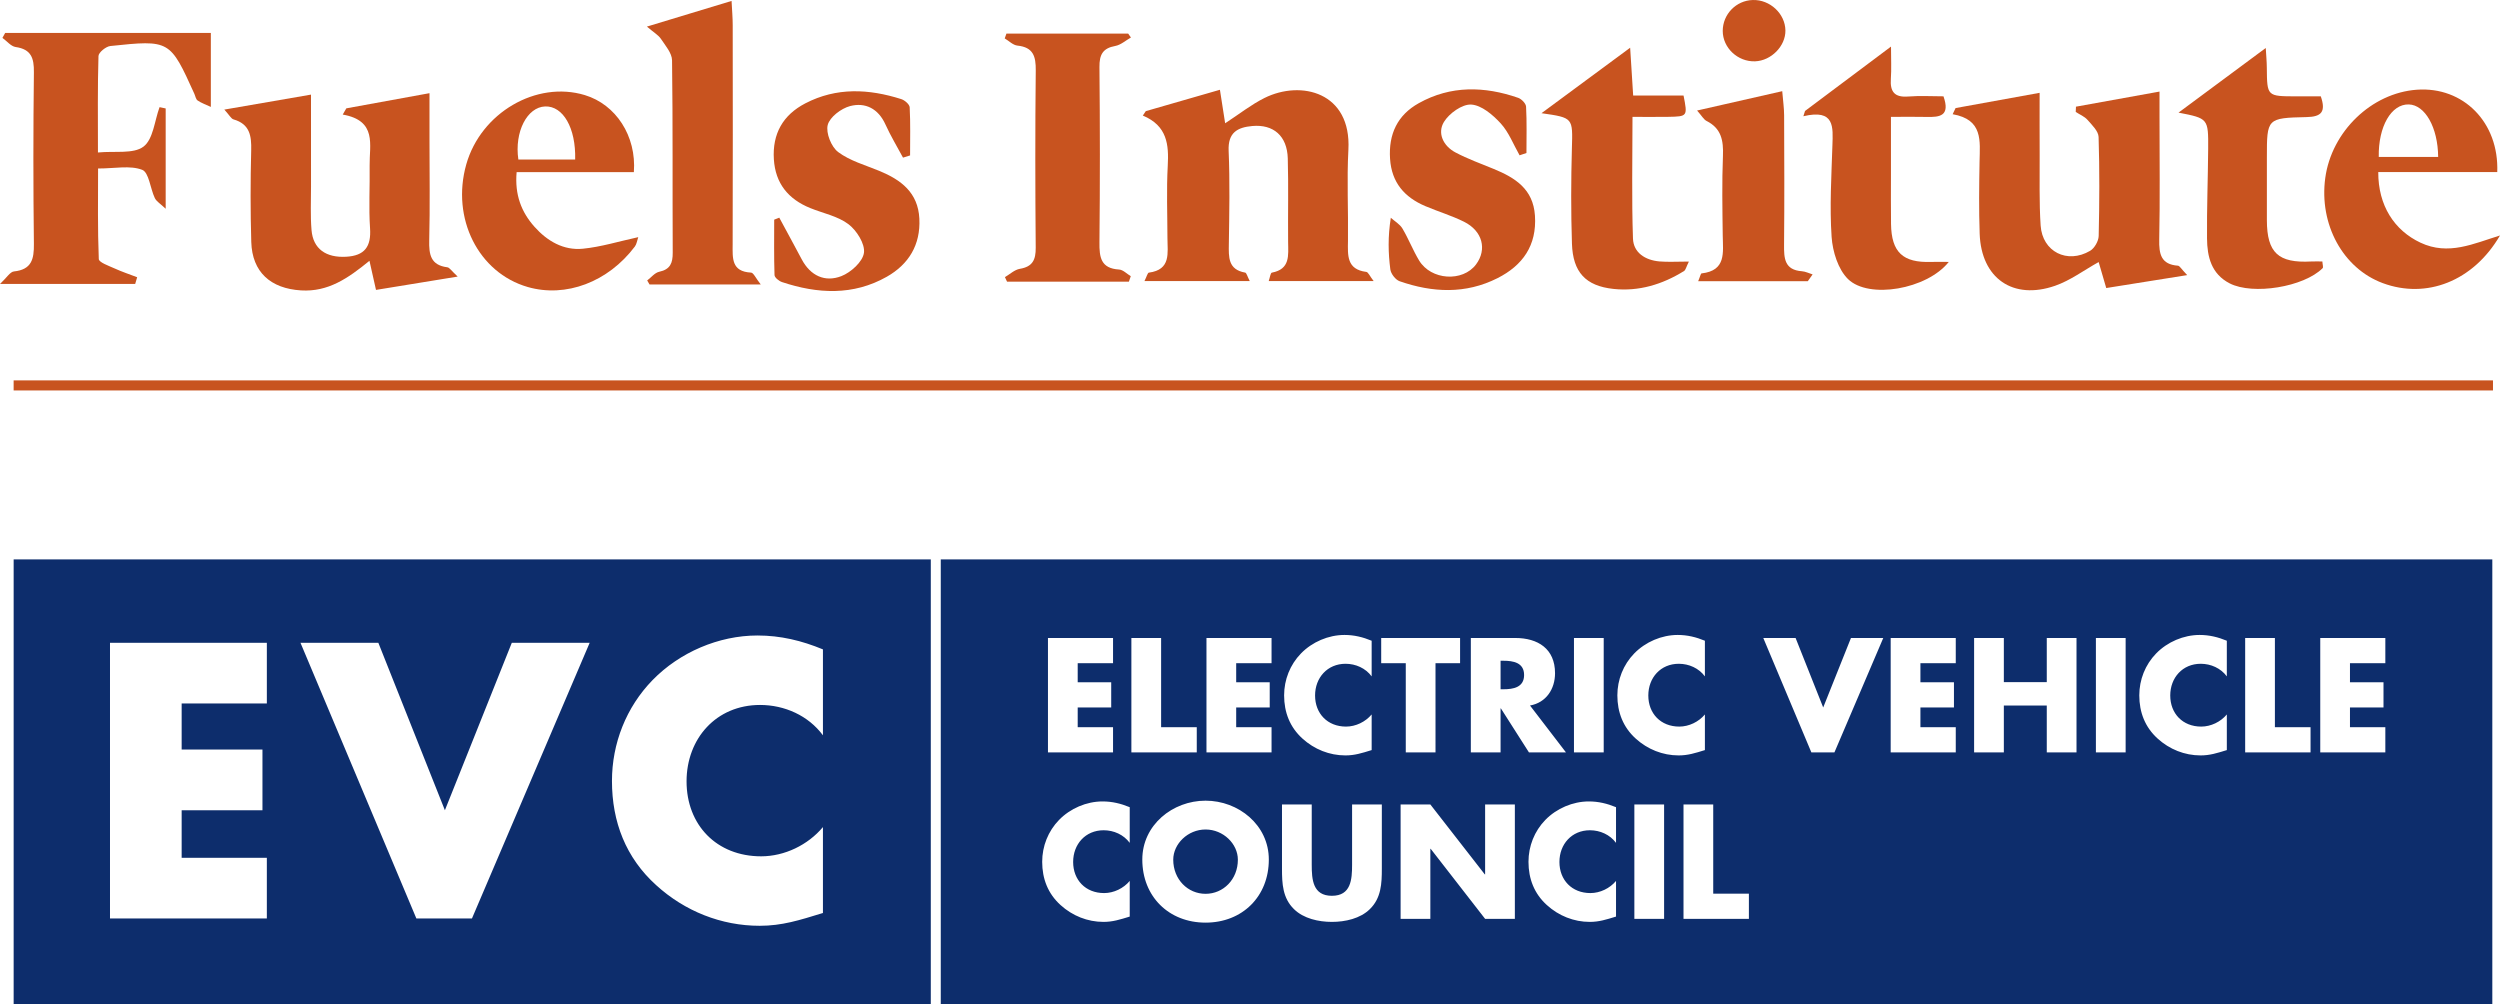 <?xml version="1.0" encoding="utf-8"?>
<!-- Generator: Adobe Illustrator 24.1.2, SVG Export Plug-In . SVG Version: 6.00 Build 0)  -->
<svg version="1.1" id="Layer_1" xmlns="http://www.w3.org/2000/svg" xmlns:xlink="http://www.w3.org/1999/xlink" x="0px" y="0px"
	 viewBox="0 0 131.143 52.693" style="enable-background:new 0 0 131.143 52.693;" xml:space="preserve">
<style type="text/css">
	.st0{fill:#C8531F;}
	.st1{fill:#0D2D6C;}
</style>
<g>
</g>
<g>
</g>
<g>
</g>
<g>
</g>
<g>
</g>
<g>
	<g>
		<path class="st0" d="M65.559,14.745h-5.524c0.12-0.239,0.164-0.434,0.231-0.443
			c1.172-0.155,0.977-1.031,0.975-1.809c-0.002-1.265-0.054-2.532,0.016-3.794
			c0.061-1.11-0.024-2.1-1.308-2.637c0.053-0.077,0.105-0.155,0.157-0.232
			c1.283-0.37,2.567-0.74,3.888-1.121c0.095,0.611,0.18,1.153,0.274,1.758
			c0.744-0.484,1.366-0.98,2.063-1.327c1.921-0.956,4.565-0.302,4.402,2.714
			c-0.086,1.593,0,3.194-0.022,4.792c-0.01,0.753-0.073,1.486,0.96,1.617
			c0.103,0.013,0.181,0.217,0.387,0.482H66.553
			c0.062-0.176,0.091-0.429,0.165-0.443c0.97-0.182,0.861-0.905,0.853-1.604
			c-0.014-1.464,0.023-2.929-0.018-4.393c-0.034-1.175-0.75-1.795-1.865-1.694
			c-0.779,0.071-1.278,0.345-1.237,1.299c0.069,1.628,0.035,3.261,0.011,4.891
			c-0.009,0.69-0.046,1.34,0.855,1.499
			C65.391,14.313,65.433,14.504,65.559,14.745"/>
		<path class="st0" d="M11.767,5.749c1.623-0.281,3.014-0.521,4.547-0.786
			c0,1.696-0.001,3.253,0.001,4.811c0.001,0.766-0.037,1.536,0.027,2.298
			c0.082,0.985,0.759,1.457,1.819,1.396c0.962-0.055,1.316-0.523,1.251-1.489
			c-0.075-1.095-0.004-2.199-0.022-3.298c-0.018-1.076,0.405-2.352-1.411-2.671
			c0.063-0.109,0.126-0.217,0.188-0.326c1.399-0.255,2.798-0.51,4.363-0.796
			v2.418c0,1.767,0.03,3.534-0.014,5.299c-0.018,0.747,0.072,1.305,0.949,1.416
			c0.12,0.016,0.22,0.189,0.544,0.488c-1.57,0.257-2.911,0.475-4.285,0.699
			c-0.12-0.533-0.218-0.97-0.343-1.527c-1.124,0.919-2.169,1.641-3.59,1.553
			c-1.59-0.098-2.564-0.954-2.61-2.544c-0.046-1.599-0.046-3.2-0.004-4.798
			c0.02-0.77-0.073-1.382-0.926-1.628C12.124,6.227,12.039,6.046,11.767,5.749"/>
		<path class="st0" d="M102.584,5.669c1.412-0.256,2.824-0.512,4.409-0.8
			c0,1.156-0.005,2.212,0.002,3.268c0.007,1.231-0.03,2.467,0.051,3.694
			c0.092,1.375,1.396,2.032,2.596,1.326c0.229-0.135,0.442-0.509,0.449-0.778
			c0.04-1.731,0.05-3.464-0.005-5.194c-0.01-0.308-0.347-0.629-0.584-0.899
			c-0.158-0.179-0.406-0.277-0.615-0.412c0.004-0.093,0.008-0.185,0.012-0.278
			c1.397-0.253,2.795-0.505,4.383-0.792v1.365c0,2.131,0.029,4.263-0.015,6.394
			c-0.016,0.764,0.089,1.309,0.983,1.375c0.09,0.007,0.169,0.166,0.483,0.494
			c-1.551,0.247-2.878,0.459-4.246,0.678c-0.155-0.53-0.281-0.963-0.398-1.363
			c-0.781,0.435-1.487,0.967-2.282,1.243c-2.217,0.771-3.876-0.394-3.959-2.723
			c-0.044-1.263-0.029-2.531-0.006-3.796c0.018-1.073,0.195-2.198-1.411-2.479
			C102.482,5.884,102.533,5.777,102.584,5.669"/>
		<path class="st0" d="M5.138,7.999c0.9-0.087,1.859,0.089,2.388-0.307
			c0.512-0.384,0.581-1.357,0.844-2.071C8.477,5.643,8.585,5.666,8.691,5.689v5.262
			c-0.269-0.258-0.483-0.38-0.57-0.561C7.881,9.886,7.814,9.045,7.458,8.908
			C6.825,8.664,6.03,8.839,5.145,8.839c0,1.583-0.026,3.168,0.037,4.75
			C5.189,13.763,5.698,13.941,5.993,14.074c0.391,0.179,0.8,0.315,1.202,0.469
			c-0.035,0.118-0.069,0.235-0.104,0.353H0c0.353-0.329,0.527-0.636,0.731-0.657
			c0.931-0.097,1.057-0.645,1.047-1.447c-0.036-2.999-0.035-5.999,0-8.998
			C1.787,3.053,1.644,2.586,0.823,2.467C0.574,2.431,0.358,2.154,0.127,1.987
			C0.175,1.901,0.223,1.814,0.271,1.728h10.789v3.881
			C10.789,5.482,10.559,5.404,10.366,5.271c-0.094-0.065-0.117-0.232-0.172-0.353
			C8.915,2.097,8.914,2.086,5.787,2.414C5.555,2.439,5.173,2.751,5.166,2.938
			C5.117,4.561,5.138,6.185,5.138,7.999"/>
		<path class="st0" d="M131.143,12.352c-1.409,2.414-3.869,3.347-6.152,2.499
			c-2.087-0.775-3.346-3.079-3.014-5.517c0.332-2.438,2.428-4.458,4.805-4.628
			c2.429-0.174,4.316,1.706,4.217,4.321h-6.242
			c-0.007,1.755,0.841,3.056,2.213,3.702
			C128.439,13.423,129.767,12.775,131.143,12.352 M124.783,8.232h3.116
			c-0.014-1.555-0.69-2.731-1.542-2.754
			C125.441,5.454,124.754,6.634,124.783,8.232"/>
		<path class="st0" d="M59.219,14.774h-6.393c-0.037-0.079-0.073-0.158-0.11-0.237
			c0.26-0.151,0.505-0.389,0.783-0.435c0.668-0.112,0.837-0.471,0.832-1.106
			c-0.026-3.099-0.031-6.198,0.002-9.297c0.008-0.738-0.126-1.22-0.961-1.307
			c-0.233-0.024-0.445-0.246-0.667-0.377c0.03-0.085,0.061-0.169,0.09-0.254
			h6.385c0.048,0.069,0.097,0.138,0.145,0.207
			c-0.273,0.153-0.532,0.391-0.823,0.443c-0.656,0.119-0.834,0.46-0.828,1.103
			c0.029,3.065,0.032,6.131,0,9.196c-0.009,0.786,0.07,1.372,1.031,1.429
			c0.21,0.013,0.408,0.227,0.612,0.349C59.284,14.583,59.252,14.678,59.219,14.774"
			/>
		<path class="st0" d="M33.251,9.029h-6.15c-0.105,1.188,0.248,2.094,0.933,2.863
			c0.668,0.752,1.525,1.255,2.543,1.155c0.952-0.094,1.884-0.385,2.904-0.607
			c-0.06,0.173-0.08,0.362-0.178,0.492c-1.406,1.866-3.621,2.698-5.617,2.124
			c-2.591-0.746-4.025-3.605-3.227-6.431c0.765-2.707,3.676-4.408,6.222-3.636
			C32.304,5.481,33.394,7.13,33.251,9.029 M30.172,8.367
			c0.042-1.664-0.64-2.816-1.574-2.783c-0.945,0.033-1.619,1.332-1.407,2.783
			H30.172z"/>
		<path class="st0" d="M79.713,8.147c-0.323-0.566-0.563-1.209-0.993-1.677
			c-0.41-0.447-1.004-0.953-1.544-0.985c-0.473-0.028-1.158,0.461-1.432,0.913
			c-0.357,0.589-0.032,1.26,0.601,1.596c0.641,0.341,1.334,0.589,2.009,0.867
			c1.123,0.462,2.072,1.05,2.165,2.447c0.105,1.567-0.643,2.616-1.966,3.284
			c-1.672,0.844-3.409,0.762-5.132,0.161c-0.216-0.075-0.46-0.393-0.489-0.624
			c-0.109-0.85-0.133-1.711,0.026-2.706c0.206,0.186,0.472,0.335,0.608,0.562
			c0.322,0.541,0.55,1.138,0.875,1.677c0.627,1.041,2.289,1.143,2.988,0.208
			c0.587-0.787,0.342-1.753-0.631-2.238c-0.651-0.324-1.359-0.534-2.031-0.82
			c-1.095-0.465-1.768-1.237-1.849-2.484c-0.084-1.295,0.389-2.295,1.513-2.919
			c1.676-0.933,3.438-0.89,5.206-0.278c0.178,0.062,0.408,0.298,0.416,0.464
			c0.044,0.808,0.02,1.62,0.02,2.431C79.953,8.066,79.833,8.107,79.713,8.147"
			/>
		<path class="st0" d="M40.879,11.418c0.394,0.731,0.792,1.458,1.181,2.192
			c0.457,0.86,1.221,1.208,2.076,0.875c0.502-0.195,1.122-0.758,1.185-1.224
			c0.063-0.469-0.383-1.175-0.814-1.501c-0.561-0.424-1.33-0.571-2.006-0.846
			c-1.149-0.468-1.826-1.288-1.906-2.557c-0.084-1.339,0.474-2.324,1.652-2.936
			c1.636-0.85,3.331-0.762,5.031-0.222c0.182,0.058,0.434,0.276,0.442,0.431
			c0.044,0.839,0.021,1.682,0.021,2.523c-0.124,0.039-0.247,0.077-0.371,0.116
			c-0.31-0.58-0.652-1.144-0.922-1.741c-0.375-0.83-1.055-1.173-1.856-0.963
			c-0.465,0.124-1.063,0.575-1.171,0.99c-0.107,0.415,0.186,1.15,0.547,1.421
			c0.62,0.463,1.423,0.685,2.158,0.988c1.142,0.471,2.033,1.135,2.102,2.506
			c0.068,1.376-0.56,2.396-1.708,3.047c-1.766,1-3.631,0.9-5.497,0.28
			c-0.16-0.053-0.388-0.237-0.393-0.367c-0.032-0.968-0.017-1.938-0.017-2.907
			C40.701,11.488,40.79,11.453,40.879,11.418"/>
		<path class="st0" d="M39.907,14.923h-5.834c-0.042-0.07-0.082-0.141-0.123-0.211
			c0.209-0.158,0.399-0.406,0.631-0.456c0.581-0.124,0.71-0.459,0.708-0.998
			c-0.017-3.364,0.01-6.729-0.035-10.092c-0.005-0.381-0.349-0.774-0.585-1.129
			c-0.132-0.197-0.366-0.327-0.734-0.642c1.579-0.479,2.954-0.896,4.441-1.346
			c0.025,0.495,0.06,0.886,0.06,1.277c0.004,3.831,0.01,7.661-0.003,11.491
			c-0.003,0.727-0.07,1.43,0.965,1.483
			C39.528,14.307,39.643,14.589,39.907,14.923"/>
		<path class="st0" d="M114.279,5.908c1.557-1.154,3.012-2.232,4.576-3.391
			c0.02,0.365,0.054,0.706,0.056,1.047c0.014,1.488,0.01,1.488,1.542,1.49
			c0.428,0,0.855,0,1.289,0c0.285,0.822,0.02,1.072-0.74,1.088
			c-2.088,0.046-2.088,0.069-2.088,2.119c0,1.099-0.003,2.198,0,3.297
			c0.006,1.703,0.597,2.251,2.324,2.159c0.191-0.01,0.383-0.001,0.586-0.001
			c0.01,0.166,0.06,0.306,0.015,0.351c-0.987,0.99-3.656,1.423-4.875,0.799
			c-0.968-0.496-1.182-1.401-1.19-2.359c-0.014-1.564,0.048-3.128,0.06-4.693
			C115.846,6.213,115.836,6.212,114.279,5.908"/>
		<path class="st0" d="M88.594,13.721c-0.142,0.285-0.167,0.441-0.255,0.496
			c-1.133,0.704-2.373,1.082-3.702,0.939c-1.463-0.157-2.128-0.881-2.177-2.373
			c-0.054-1.663-0.05-3.332-0.003-4.996c0.045-1.61,0.083-1.609-1.595-1.849
			c1.575-1.164,3.052-2.254,4.651-3.434c0.053,0.836,0.102,1.607,0.158,2.508
			h2.643c0.215,1.09,0.212,1.099-0.8,1.117
			c-0.591,0.01-1.182,0.002-1.878,0.002c0,2.21-0.047,4.298,0.025,6.382
			c0.025,0.745,0.648,1.136,1.386,1.201
			C87.501,13.753,87.962,13.721,88.594,13.721"/>
		<path class="st0" d="M102.228,13.739c-1.146,1.442-4.2,1.967-5.289,0.898
			c-0.52-0.512-0.806-1.445-0.858-2.21c-0.108-1.589-0.009-3.194,0.042-4.792
			c0.031-0.966,0.137-1.932-1.524-1.537c0.029-0.092,0.059-0.184,0.088-0.277
			c1.436-1.075,2.871-2.151,4.51-3.378c0,0.668,0.028,1.183-0.008,1.693
			c-0.047,0.677,0.193,0.983,0.908,0.927c0.621-0.049,1.249-0.01,1.852-0.01
			c0.367,1.04-0.203,1.097-0.875,1.081c-0.563-0.014-1.127-0.003-1.88-0.003
			v3.026c0.001,0.866-0.009,1.732,0.004,2.598
			c0.023,1.479,0.622,2.036,2.104,1.985
			C101.552,13.732,101.802,13.739,102.228,13.739"/>
		<path class="st0" d="M89.082,14.75c0.103-0.243,0.132-0.402,0.178-0.408
			c1.303-0.147,1.122-1.098,1.11-1.985c-0.018-1.395-0.044-2.793,0.011-4.187
			c0.031-0.794-0.082-1.432-0.855-1.822c-0.156-0.078-0.254-0.271-0.502-0.55
			c1.535-0.349,2.931-0.666,4.467-1.015c0.042,0.506,0.098,0.886,0.099,1.265
			c0.009,2.261,0.019,4.521-0.003,6.782c-0.007,0.712,0.014,1.333,0.939,1.399
			c0.189,0.014,0.372,0.109,0.558,0.166c-0.084,0.119-0.168,0.237-0.251,0.355
			H89.082z"/>
		<path class="st0" d="M93.658,1.6c0.01,0.818-0.747,1.587-1.592,1.617
			c-0.909,0.032-1.698-0.71-1.696-1.597c0.002-0.873,0.701-1.593,1.574-1.619
			C92.849-0.027,93.647,0.718,93.658,1.6"/>
	</g>
	<rect x="0.715" y="19.954" class="st0" width="130.06" height="0.528"/>
	<g>
		<path class="st1" d="M89.871,46.879h1.871v1.322h-3.43v-6.001h1.559V46.879z
			 M87.294,48.201h-1.56v-6h1.56V48.201z M84.772,44.214
			c-0.318-0.43-0.836-0.661-1.369-0.661c-0.955,0-1.6,0.732-1.6,1.663
			c0,0.947,0.653,1.632,1.624,1.632c0.509,0,1.019-0.247,1.345-0.637v1.87
			c-0.517,0.159-0.892,0.279-1.377,0.279c-0.836,0-1.631-0.319-2.252-0.884
			c-0.661-0.597-0.963-1.376-0.963-2.268c0-0.819,0.31-1.607,0.883-2.196
			c0.589-0.605,1.441-0.971,2.284-0.971c0.502,0,0.963,0.111,1.425,0.302V44.214z
			 M73.472,42.2h1.56l2.857,3.669h0.016v-3.669h1.56v6.001H77.905l-2.857-3.677
			h-0.016v3.677h-1.56V42.2z M72.487,42.2v3.374
			c0,0.772-0.032,1.536-0.629,2.117c-0.501,0.494-1.289,0.669-1.99,0.669
			c-0.7,0-1.488-0.175-1.989-0.669c-0.597-0.581-0.629-1.345-0.629-2.117v-3.374
			h1.56v3.16c0,0.779,0.056,1.631,1.058,1.631c1.003,0,1.059-0.852,1.059-1.631
			v-3.16H72.487z M61.545,45.097c0,1.034,0.764,1.79,1.695,1.79
			c0.932,0,1.695-0.756,1.695-1.79c0-0.828-0.763-1.584-1.695-1.584
			C62.309,43.513,61.545,44.269,61.545,45.097 M66.559,45.089
			c0,1.942-1.393,3.31-3.319,3.31c-1.926,0-3.318-1.368-3.318-3.31
			c0-1.815,1.591-3.088,3.318-3.088S66.559,43.274,66.559,45.089 M59.262,44.214
			c-0.318-0.43-0.835-0.661-1.368-0.661c-0.955,0-1.6,0.732-1.6,1.663
			c0,0.947,0.652,1.632,1.623,1.632c0.51,0,1.019-0.247,1.345-0.637v1.87
			c-0.517,0.159-0.891,0.279-1.376,0.279c-0.836,0-1.632-0.319-2.253-0.884
			c-0.66-0.597-0.963-1.376-0.963-2.268c0-0.819,0.311-1.607,0.884-2.196
			c0.589-0.605,1.44-0.971,2.284-0.971c0.501,0,0.963,0.111,1.424,0.302V44.214z
			 M123.273,34.788v1.003h1.759v1.321h-1.759v1.035h1.855v1.321h-3.414v-6.001
			h3.414v1.321H123.273z M119.335,38.147h1.87v1.321h-3.43v-6.001h1.56V38.147z
			 M116.813,35.481c-0.318-0.43-0.835-0.661-1.369-0.661
			c-0.955,0-1.599,0.732-1.599,1.663c0,0.948,0.652,1.632,1.623,1.632
			c0.51,0,1.019-0.247,1.345-0.637v1.87c-0.517,0.16-0.891,0.279-1.377,0.279
			c-0.835,0-1.631-0.318-2.252-0.883c-0.66-0.597-0.963-1.377-0.963-2.268
			c0-0.82,0.311-1.608,0.884-2.197c0.589-0.605,1.44-0.971,2.284-0.971
			c0.501,0,0.962,0.112,1.424,0.303V35.481z M111.505,39.468h-1.56v-6h1.56V39.468z
			 M107.368,35.783v-2.316h1.56v6.001h-1.56v-2.459h-2.252v2.459h-1.56v-6.001
			h1.56v2.316H107.368z M100.74,34.788v1.003h1.759v1.321h-1.759v1.035h1.854
			v1.321h-3.414v-6.001h3.414v1.321H100.74z M95.64,37.112l1.456-3.645h1.695
			l-2.562,6.001h-1.21l-2.522-6.001h1.695L95.64,37.112z M89.434,35.481
			c-0.318-0.43-0.835-0.661-1.369-0.661c-0.955,0-1.599,0.732-1.599,1.663
			c0,0.948,0.652,1.632,1.623,1.632c0.51,0,1.019-0.247,1.345-0.637v1.87
			c-0.517,0.16-0.891,0.279-1.377,0.279c-0.835,0-1.631-0.318-2.252-0.883
			c-0.66-0.597-0.963-1.377-0.963-2.268c0-0.82,0.311-1.608,0.884-2.197
			c0.589-0.605,1.44-0.971,2.284-0.971c0.501,0,0.962,0.112,1.424,0.303V35.481z
			 M84.126,39.468h-1.56v-6h1.56V39.468z M78.716,36.157h0.151
			c0.509,0,1.083-0.095,1.083-0.748c0-0.652-0.574-0.748-1.083-0.748h-0.151
			V36.157z M82.146,39.468h-1.942l-1.472-2.308h-0.016v2.308h-1.56v-6.001h2.332
			c1.186,0,2.085,0.565,2.085,1.847c0,0.827-0.462,1.544-1.313,1.695L82.146,39.468
			z M75.303,39.468h-1.56v-4.68h-1.289v-1.321h4.138v1.321h-1.289V39.468z
			 M71.953,35.481c-0.318-0.43-0.835-0.661-1.369-0.661
			c-0.954,0-1.599,0.732-1.599,1.663c0,0.948,0.652,1.632,1.623,1.632
			c0.51,0,1.019-0.247,1.345-0.637v1.87c-0.517,0.16-0.891,0.279-1.376,0.279
			c-0.836,0-1.632-0.318-2.253-0.883c-0.66-0.597-0.963-1.377-0.963-2.268
			c0-0.82,0.311-1.608,0.884-2.197c0.589-0.605,1.44-0.971,2.284-0.971
			c0.501,0,0.963,0.112,1.424,0.303V35.481z M64.847,34.788v1.003h1.759v1.321
			h-1.759v1.035h1.855v1.321h-3.414v-6.001h3.414v1.321H64.847z M60.909,38.147
			h1.87v1.321h-3.43v-6.001h1.56V38.147z M56.533,34.788v1.003h1.758v1.321
			h-1.758v1.035h1.854v1.321h-3.414v-6.001h3.414v1.321H56.533z M43.169,38.572
			c-0.767-1.036-2.014-1.592-3.299-1.592c-2.301,0-3.855,1.764-3.855,4.008
			c0,2.283,1.573,3.932,3.913,3.932c1.227,0,2.455-0.594,3.241-1.534v4.507
			c-1.247,0.383-2.148,0.671-3.318,0.671c-2.014,0-3.932-0.767-5.428-2.129
			c-1.592-1.438-2.321-3.318-2.321-5.466c0-1.975,0.748-3.874,2.129-5.293
			c1.42-1.458,3.472-2.34,5.505-2.34c1.208,0,2.321,0.268,3.433,0.729V38.572z
			 M23.338,42.503l3.51-8.784h4.085L24.757,48.181h-2.915l-6.08-14.462h4.085
			L23.338,42.503z M9.529,36.903v2.417h4.239v3.183H9.529v2.494h4.469v3.184H5.77
			V33.719h8.228v3.184H9.529z M49.35,52.693h81.39V29.346H49.35V52.693z
			 M0.716,52.693h48.111V29.346H0.716V52.693z"/>
	</g>
</g>
<g>
</g>
<g>
</g>
<g>
</g>
<g>
</g>
<g>
</g>
<g>
</g>
</svg>
